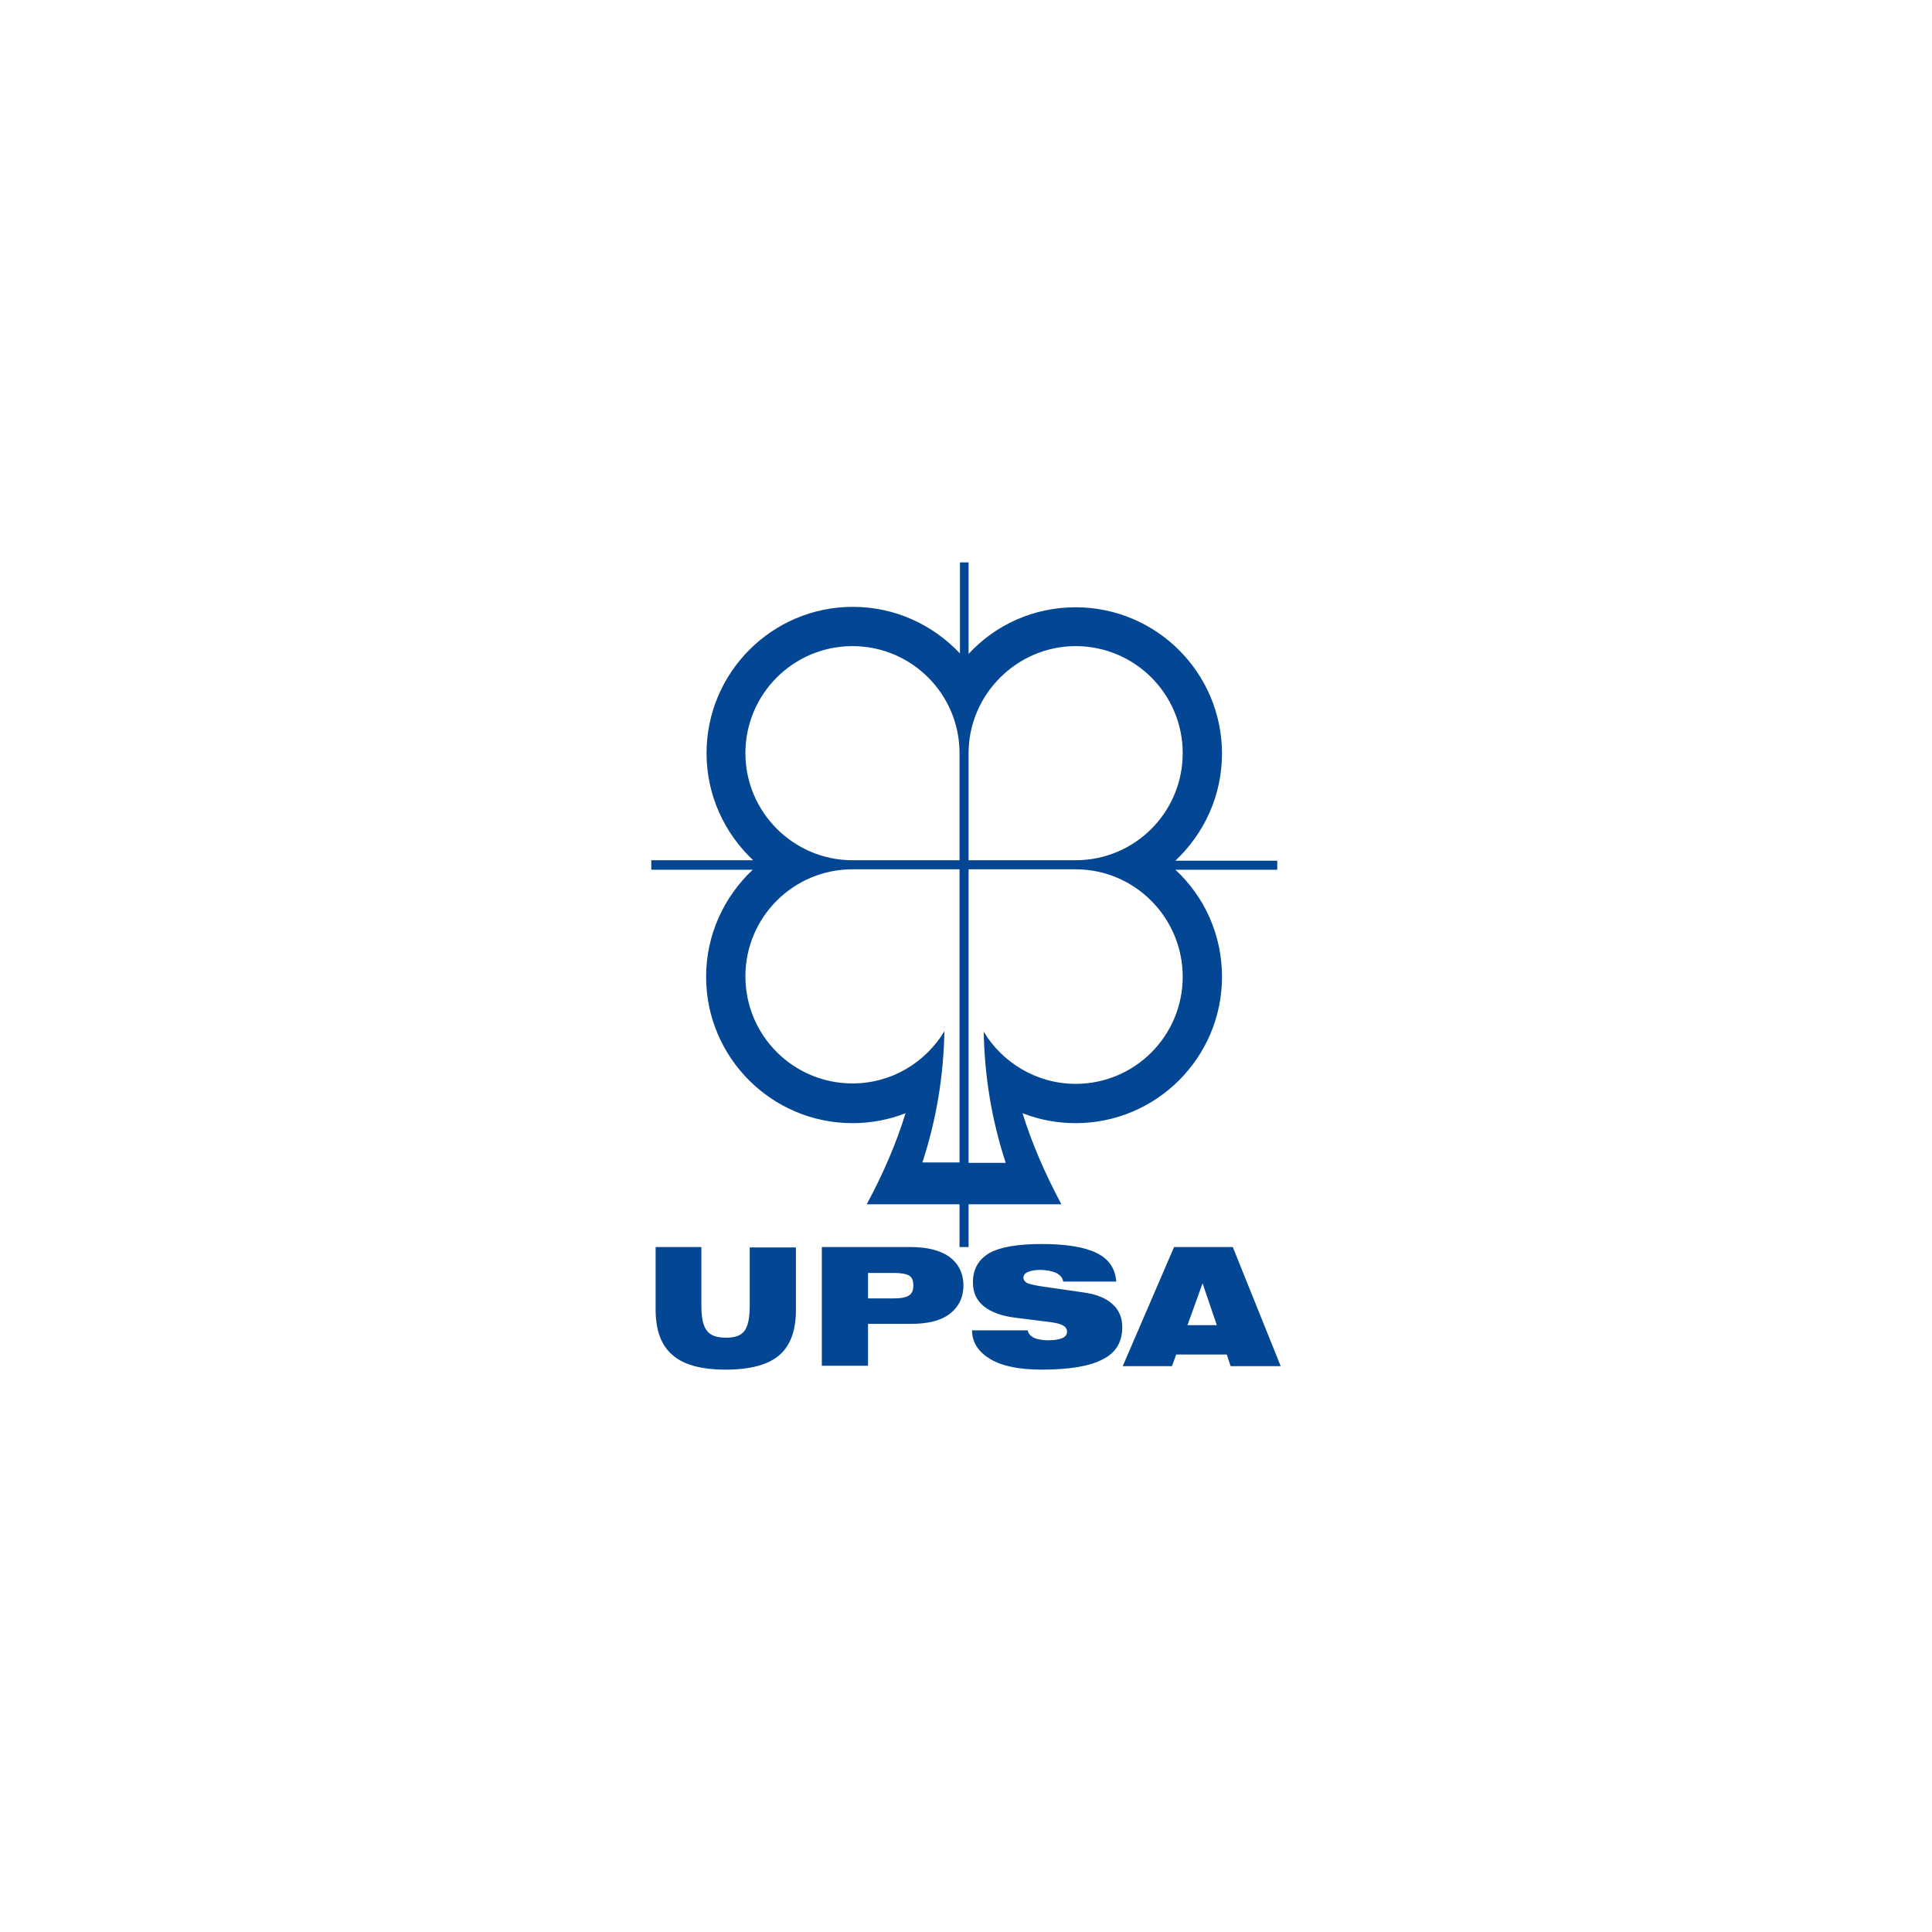 <?xml version="1.0" encoding="UTF-8"?><svg id="Layer_1" xmlns="http://www.w3.org/2000/svg" viewBox="0 0 800 800"><defs><style>.cls-1{fill:#034693;fill-rule:evenodd;}</style></defs><path class="cls-1" d="m397.319,232.867h3.754v37.896c11.083-11.976,26.813-19.305,44.331-19.305,33.427,0,60.597,27.17,60.597,60.597,0,17.518-7.508,33.248-19.305,44.331h42.186v3.754h-42.186c11.976,11.083,19.305,26.813,19.305,44.331,0,33.427-27.17,60.597-60.597,60.597-7.686,0-15.194-1.43-21.987-4.111,3.754,12.155,9.116,24.668,16.088,37.717h-38.432v17.696h-3.754v-17.696h-38.432c6.971-12.87,12.334-25.562,16.088-37.717-6.793,2.681-14.3,4.111-21.987,4.111-33.427,0-60.597-27.17-60.597-60.597,0-17.518,7.508-33.248,19.305-44.331h-42.007v-3.933h42.186c-11.798-11.083-19.305-26.813-19.305-44.331,0-33.427,27.17-60.597,60.597-60.597,17.518,0,33.248,7.508,44.331,19.305v-37.717h-.179Zm3.754,79.009v44.331h44.331c24.489,0,44.331-19.842,44.331-44.331s-19.842-44.331-44.331-44.331c-24.31-0-44.331,20.02-44.331,44.331h0Zm-48.084,44.331h44.331v-44.331c0-24.489-19.842-44.331-44.331-44.331s-44.331,19.842-44.331,44.331c0,24.489,20.02,44.331,44.331,44.331h0Zm44.331,125.305v-121.552h-44.331c-24.489,0-44.331,19.842-44.331,44.331,0,24.489,19.842,44.331,44.331,44.331,16.088,0,30.209-8.58,38.074-21.629-.357,18.411-3.218,36.287-9.116,54.341h15.373v.179Zm48.084-121.552h-44.331v121.552h15.373c-5.899-18.054-8.759-35.929-9.116-54.341,7.686,12.87,21.987,21.629,38.074,21.629,24.489,0,44.331-19.842,44.331-44.331-0-24.489-19.842-44.509-44.331-44.509h0Zm-154.978,156.587v24.132c0,5.005.715,8.401,2.324,10.368,1.43,1.966,4.111,2.86,7.865,2.86s6.256-.894,7.686-2.86c1.43-1.966,2.145-5.363,2.145-10.368v-24.132h19.127v25.919c0,8.58-2.324,14.836-6.971,18.769-4.648,3.933-11.976,5.899-22.165,5.899-10.01,0-17.339-1.966-21.987-6.078-4.648-3.933-6.971-10.189-6.971-18.769v-25.919h18.948v.179Zm79.545,10.546h-10.546v10.546h10.546c3.039,0,5.184-.357,6.435-1.251,1.251-.715,1.788-2.145,1.788-4.111s-.536-3.396-1.788-4.111c-1.251-.715-3.396-1.072-6.435-1.072h0Zm-29.673,38.61v-49.336h36.823c6.971,0,12.334,1.43,16.088,4.111,3.754,2.86,5.72,6.793,5.72,11.798s-1.966,8.938-5.72,11.798c-3.754,2.86-9.116,4.111-16.088,4.111h-17.696v17.339h-19.126v.179Zm62.206-14.836h23.059c.179,1.251,1.073,2.324,2.503,3.039s3.575,1.073,6.078,1.073,4.469-.357,5.72-.894,1.966-1.43,1.966-2.681c0-1.073-.536-1.966-1.609-2.503-1.073-.715-2.86-1.073-5.184-1.43l-14.3-1.788c-5.899-.715-10.368-2.324-13.406-4.826-3.039-2.503-4.469-5.72-4.469-9.831,0-5.541,2.324-9.474,6.793-12.155,4.469-2.503,11.798-3.754,21.629-3.754,10.189,0,17.875,1.251,22.88,3.754,5.005,2.503,7.686,6.435,8.044,11.798h-21.987c-.179-1.609-1.251-2.681-2.86-3.575-1.609-.715-3.933-1.251-6.793-1.251-2.145,0-3.754.357-5.005.894-1.251.536-1.788,1.43-1.788,2.324s.536,1.609,1.43,2.145,2.86.894,5.899,1.43l17.339,2.503c5.363.715,9.474,2.324,12.155,4.826,2.681,2.324,4.111,5.541,4.111,9.653,0,6.078-2.681,10.546-8.044,13.228-5.363,2.86-13.764,4.29-25.383,4.29-9.116,0-16.266-1.43-21.093-4.29s-7.686-6.793-7.686-11.976h0Zm89.197-2.145h12.155l-5.899-17.339-6.256,17.339h0Zm-26.813,16.981l21.272-49.336h24.31l19.842,49.336h-20.735l-1.609-4.826h-20.914l-1.788,4.826h-20.378Z"/></svg>
